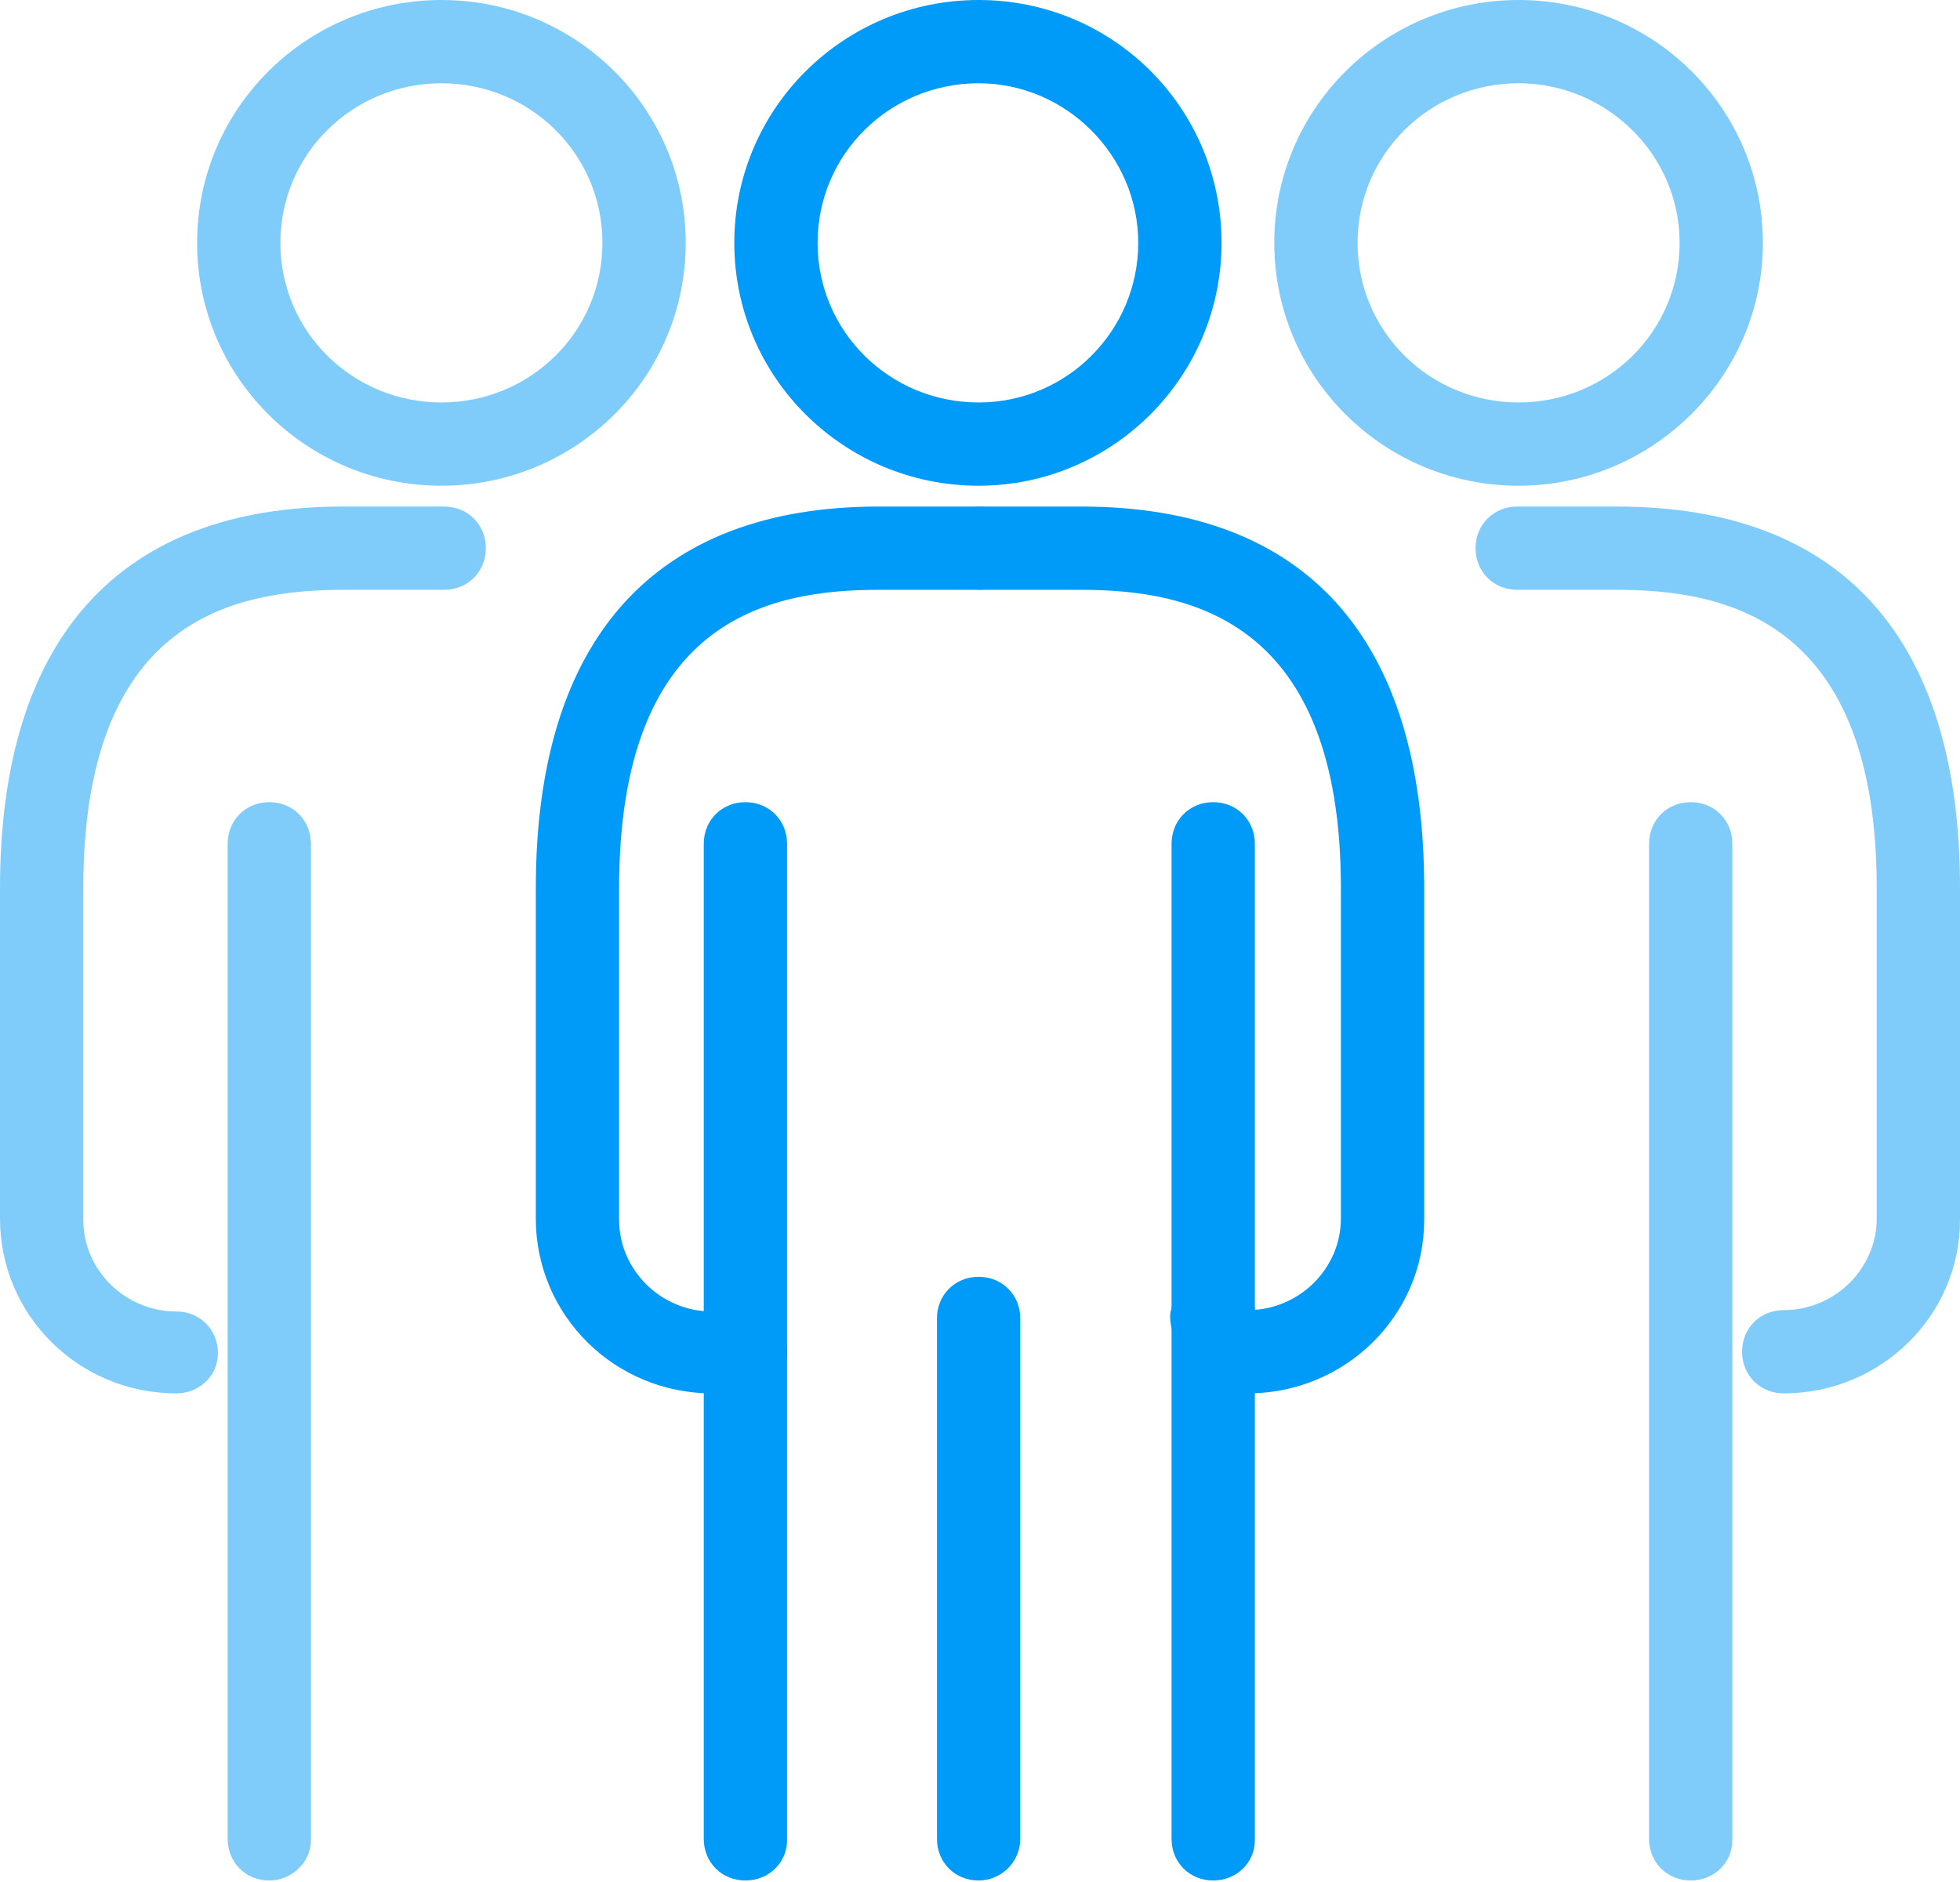 <?xml version="1.0" encoding="UTF-8"?>
<svg xmlns="http://www.w3.org/2000/svg" version="1.1" id="Layer_2_00000152238936872358586230000013609865025868766096_" x="0" y="0" viewBox="0 0 141.2 135.6" style="enable-background:new 0 0 141.2 135.6" xml:space="preserve">
  <style>.st0,.st1{fill:#009af9}.st1{opacity:.5;enable-background:new}</style>
  <g id="Layer_1-2">
    <path class="st0" d="M70.5 35c-9.7 0-17.6-7.8-17.6-17.5S60.8 0 70.5 0 88 7.8 88 17.5 80.1 35 70.5 35zm0-29c-6.4 0-11.6 5.1-11.6 11.5S64.1 29 70.5 29 82 23.8 82 17.5 76.8 6 70.5 6zM87.4 135.5c-1.7 0-3-1.3-3-3V60.8c0-1.7 1.3-3 3-3s3 1.3 3 3v71.8c0 1.6-1.3 2.9-3 2.9zM53.7 135.5c-1.7 0-3-1.3-3-3V60.8c0-1.7 1.3-3 3-3s3 1.3 3 3v71.8c0 1.6-1.3 2.9-3 2.9z"></path>
    <path class="st1" d="M19.4 135.5c-1.7 0-3-1.3-3-3V60.8c0-1.7 1.3-3 3-3s3 1.3 3 3v71.8c0 1.6-1.4 2.9-3 2.9z"></path>
    <path class="st0" d="M70.5 135.5c-1.7 0-3-1.3-3-3V95c0-1.7 1.3-3 3-3s3 1.3 3 3v37.5c0 1.7-1.4 3-3 3zM87.4 98c-.2 0-.4 0-.6-.1-.2 0-.4-.1-.6-.2-.2-.1-.4-.2-.5-.3-.2-.1-.3-.2-.5-.4-.6-.6-.9-1.3-.9-2.1 0-.2 0-.4.1-.6 0-.2.1-.4.2-.6.1-.2.2-.4.3-.5.1-.2.2-.3.4-.5 1.1-1.1 3.1-1.1 4.2 0 .1.1.3.3.4.5.1.2.2.3.3.5.1.2.1.4.2.6 0 .2.1.4.1.6 0 .8-.3 1.6-.9 2.1-.1.1-.3.3-.5.4-.2.1-.3.2-.5.3-.2.1-.4.1-.6.2-.2.1-.4.1-.6.1zM53.7 100.4h-2.4c-7 0-12.7-5.6-12.7-12.6V64c0-18 8.6-27.5 24.7-27.5h7.2c1.7 0 3 1.3 3 3s-1.3 3-3 3h-7.2c-8 0-18.7 2.2-18.7 21.5v23.9c0 3.6 3 6.6 6.7 6.6h2.4c1.7 0 3 1.3 3 3s-1.4 2.9-3 2.9z"></path>
    <path class="st1" d="M31.8 35c-9.7 0-17.6-7.8-17.6-17.5S22.1 0 31.8 0s17.6 7.8 17.6 17.5S41.5 35 31.8 35zm0-29c-6.4 0-11.6 5.1-11.6 11.5S25.4 29 31.8 29s11.6-5.1 11.6-11.5S38.2 6 31.8 6zM12.7 100.4c-7 0-12.7-5.6-12.7-12.6V64c0-18 8.6-27.5 24.7-27.5H32c1.7 0 3 1.3 3 3s-1.3 3-3 3h-7.2C16.7 42.5 6 44.7 6 64v23.9c0 3.6 3 6.6 6.7 6.6 1.7 0 3 1.3 3 3s-1.4 2.9-3 2.9zM121.8 135.5c-1.7 0-3-1.3-3-3V60.8c0-1.7 1.3-3 3-3s3 1.3 3 3v71.8c0 1.6-1.3 2.9-3 2.9zM109.4 35c-9.7 0-17.6-7.8-17.6-17.5S99.7 0 109.4 0 127 7.8 127 17.5 119 35 109.4 35zm0-29c-6.4 0-11.6 5.1-11.6 11.5S103 29 109.4 29 121 23.9 121 17.5 115.7 6 109.4 6z"></path>
    <path class="st1" d="M128.5 100.4c-1.7 0-3-1.3-3-3s1.3-3 3-3c3.7 0 6.7-3 6.7-6.6V64c0-19.2-10.7-21.5-18.7-21.5h-7.2c-1.7 0-3-1.3-3-3s1.3-3 3-3h7.2c16.2 0 24.7 9.5 24.7 27.5v23.9c0 6.9-5.7 12.5-12.7 12.5z"></path>
    <path class="st0" d="M89.9 100.4h-2.4c-1.7 0-3-1.3-3-3s1.3-3 3-3h2.4c3.7 0 6.7-3 6.7-6.6V64c0-19.2-10.7-21.5-18.7-21.5h-7.2c-1.7 0-3-1.3-3-3s1.3-3 3-3h7.2c16.2 0 24.7 9.5 24.7 27.5v23.9c0 6.9-5.7 12.5-12.7 12.5z"></path>
  </g>
</svg>
